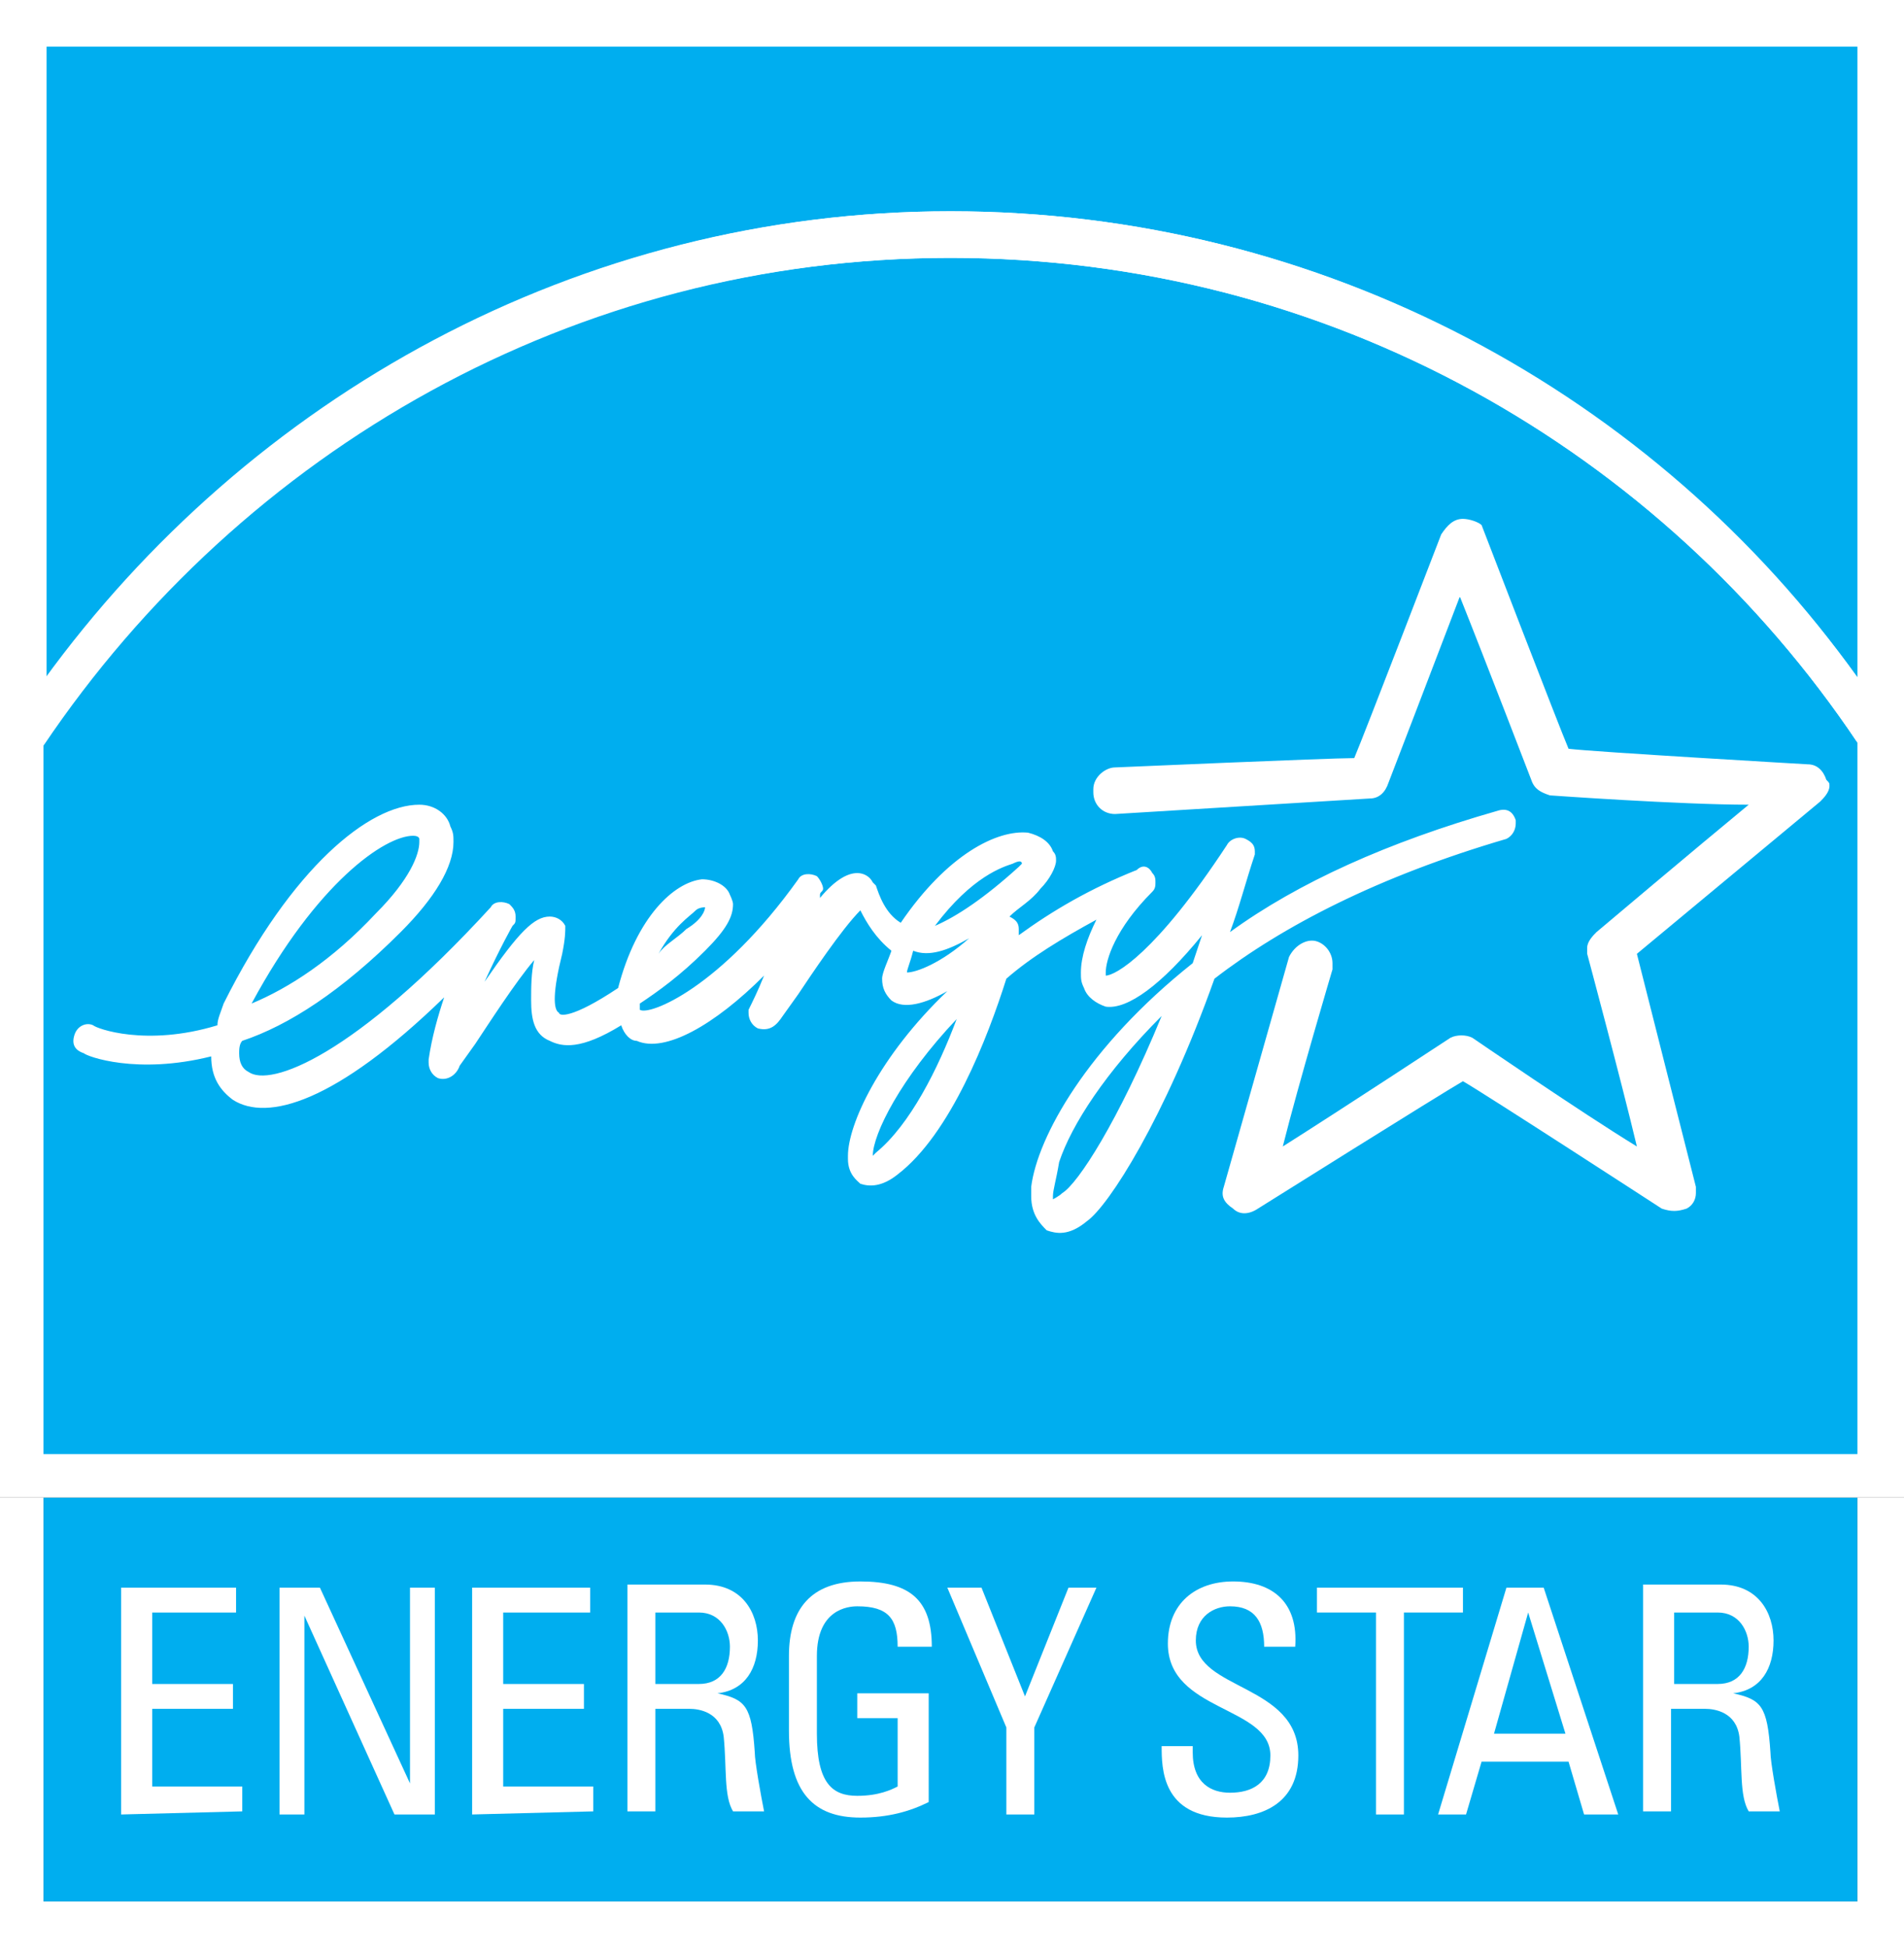<?xml version="1.0" encoding="utf-8"?>
<!-- Generator: Adobe Illustrator 19.2.1, SVG Export Plug-In . SVG Version: 6.00 Build 0)  -->
<svg version="1.1" id="Layer_1" xmlns="http://www.w3.org/2000/svg" xmlns:xlink="http://www.w3.org/1999/xlink" x="0px" y="0px"
	 width="61.3px" height="62.7px" viewBox="0 0 61.3 62.7" style="enable-background:new 0 0 61.3 62.7;" xml:space="preserve">
<rect x="0" y="0" width="61.3" height="62.7" fill="#333333" stroke="none"/>
<style type="text/css">
	.st0{fill:#00AEEF;}
	.st1{fill:#FFFFFF;}
</style>
<g>
	<rect x="1.4" y="48.2" class="st0" width="58.4" height="13"/>
	<g>
		<rect class="st1" width="61.3" height="48.2"/>
		<g>
			<g>
				<path class="st0" d="M30.6,6.8c12,0,22.7,5.9,29.2,15V1.5H1.5v20.4C8,12.8,18.7,6.8,30.6,6.8z"/>
				<path class="st0" d="M30.6,8.3c-12.2,0-22.9,6.2-29.2,15.6v22.9h58.4V23.9C53.5,14.5,42.8,8.3,30.6,8.3z"/>
				<path class="st1" d="M30.6,8.3c12.2,0,22.9,6.2,29.2,15.6v-2.1c-6.6-9.1-17.2-15-29.2-15S8,12.8,1.4,21.9v2.1
					C7.8,14.5,18.5,8.3,30.6,8.3z"/>
			</g>
			<g>
				<path class="st1" d="M7.2,32.3C7.1,32.6,7,32.8,7,33c-2.3,0.7-3.9,0.1-4,0c-0.2-0.1-0.5,0-0.6,0.3c-0.1,0.3,0,0.5,0.3,0.6
					c0.1,0.1,1.7,0.7,4.1,0.1V34c0,0.7,0.3,1.1,0.7,1.4c1.1,0.7,3.3,0.1,6.8-3.3c-0.2,0.6-0.4,1.3-0.5,2v0.1c0,0.2,0.1,0.4,0.3,0.5
					c0.3,0.1,0.6-0.1,0.7-0.4l0.5-0.7c0.4-0.6,1.3-2,1.9-2.7c-0.1,0.4-0.1,0.9-0.1,1.3c0,0.6,0.1,1.1,0.6,1.3c0.4,0.2,1,0.3,2.3-0.5
					c0.1,0.3,0.3,0.5,0.5,0.5c0.9,0.4,2.5-0.5,4.1-2.1c-0.2,0.5-0.4,0.9-0.5,1.1c0,0.1,0,0.1,0,0.1c0,0.2,0.1,0.4,0.3,0.5
					c0.4,0.1,0.6-0.1,0.8-0.4l0.5-0.7c0.4-0.6,1.4-2.1,2-2.7c0.2,0.4,0.5,0.9,1,1.3c-0.1,0.3-0.3,0.7-0.3,0.9c0,0.3,0.1,0.5,0.3,0.7
					c0.4,0.3,1.1,0.1,1.8-0.3c-2.2,2.1-3.2,4.3-3.2,5.3v0.1c0,0.5,0.3,0.7,0.4,0.8c0.3,0.1,0.7,0.1,1.2-0.3c1.7-1.3,2.9-4.4,3.5-6.3
					c0.8-0.7,1.8-1.3,2.9-1.9c-0.3,0.6-0.5,1.2-0.5,1.7c0,0.2,0,0.3,0.1,0.5c0.1,0.3,0.4,0.5,0.7,0.6c0.7,0.1,1.8-0.7,3.1-2.3
					c-0.1,0.3-0.2,0.6-0.3,0.9c-3.4,2.7-5,5.6-5.2,7.2c0,0.1,0,0.3,0,0.3c0,0.6,0.3,0.9,0.5,1.1c0.3,0.1,0.7,0.2,1.3-0.3
					c0.7-0.5,2.5-3.3,4.1-7.8c2.2-1.7,5.3-3.3,9.4-4.5c0.2-0.1,0.3-0.3,0.3-0.5c0-0.1,0-0.1,0-0.1c-0.1-0.3-0.3-0.4-0.6-0.3
					c-3.5,1-6.4,2.3-8.6,3.9c0.3-0.8,0.5-1.6,0.8-2.5c0-0.1,0-0.1,0-0.1c0-0.2-0.1-0.3-0.3-0.4c-0.2-0.1-0.5,0-0.6,0.2
					c-2.3,3.5-3.6,4.2-3.9,4.2c0,0,0-0.1,0-0.1c0-0.4,0.3-1.4,1.5-2.6c0.1-0.1,0.1-0.2,0.1-0.3c0-0.1,0-0.2-0.1-0.3
					c-0.1-0.2-0.3-0.3-0.5-0.1c-1.5,0.6-2.7,1.3-3.8,2.1c0-0.1,0-0.1,0-0.1c0-0.1,0-0.1,0-0.1c0-0.2-0.1-0.3-0.3-0.4l0,0
					c0.3-0.3,0.7-0.5,1-0.9c0.3-0.3,0.5-0.7,0.5-0.9c0-0.1,0-0.2-0.1-0.3c-0.1-0.3-0.4-0.5-0.8-0.6c-1-0.1-2.6,0.7-4.1,2.9
					c-0.5-0.3-0.7-0.9-0.8-1.2l-0.1-0.1c-0.1-0.2-0.3-0.3-0.5-0.3c-0.3,0-0.7,0.2-1.2,0.8c0,0,0,0,0-0.1s0.1-0.1,0.1-0.2
					c0-0.1-0.1-0.3-0.2-0.4c-0.2-0.1-0.5-0.1-0.6,0.1c-2.5,3.5-4.8,4.4-5.1,4.2v-0.1c0-0.1,0-0.1,0-0.1c0.6-0.4,1.3-0.9,2.1-1.7
					c0.7-0.7,0.9-1.1,0.9-1.5c0-0.1-0.1-0.3-0.1-0.3c-0.1-0.3-0.5-0.5-0.9-0.5c-0.9,0.1-2.1,1.2-2.7,3.5c-1.5,1-1.9,0.9-1.9,0.8
					c-0.2-0.1-0.2-0.7,0.1-1.9c0.1-0.5,0.1-0.7,0.1-0.9c-0.1-0.2-0.3-0.3-0.5-0.3c-0.5,0-1,0.5-2.1,2.1c0.5-1.1,0.9-1.8,0.9-1.8
					c0.1-0.1,0.1-0.1,0.1-0.3s-0.1-0.3-0.2-0.4c-0.2-0.1-0.5-0.1-0.6,0.1C11.4,34,8.7,35,8,34.5c-0.2-0.1-0.3-0.3-0.3-0.6
					c0-0.1,0-0.3,0.1-0.4C9.3,33,11,31.9,12.9,30c1.1-1.1,1.7-2.1,1.7-2.9c0-0.2,0-0.3-0.1-0.5c-0.1-0.4-0.5-0.7-1-0.7
					C11.9,25.9,9.4,27.9,7.2,32.3z M13.3,26.9c0.2,0,0.2,0.1,0.2,0.1c0,0.1,0,0.1,0,0.1c0,0.4-0.3,1.2-1.4,2.3
					c-1.4,1.5-2.8,2.4-4,2.9C10.2,28.4,12.4,26.9,13.3,26.9z M22.4,29.3c0.1-0.1,0.3-0.1,0.3-0.1c0,0.1-0.1,0.4-0.6,0.7
					c-0.3,0.3-0.7,0.5-0.9,0.8C21.7,29.8,22.2,29.5,22.4,29.3z M32.6,27.8c0.2-0.1,0.3-0.1,0.3,0c0,0-0.1,0.1-0.1,0.1
					c-1.1,1-2,1.6-2.7,1.9C31.3,28.2,32.3,27.9,32.6,27.8z M31.2,30.2c-0.9,0.8-1.7,1.1-2,1.1c0-0.1,0.1-0.3,0.2-0.7
					C29.9,30.8,30.5,30.6,31.2,30.2z M30.8,32.8c-0.6,1.6-1.5,3.4-2.6,4.3c-0.1,0.1-0.1,0.1-0.1,0.1C28.1,36.5,29,34.7,30.8,32.8z
					 M33.9,38.5c0-0.2,0.1-0.5,0.2-1.1c0.4-1.2,1.5-2.9,3.3-4.7c-1.4,3.4-2.7,5.4-3.2,5.7c-0.1,0.1-0.3,0.2-0.3,0.2
					C33.9,38.7,33.9,38.6,33.9,38.5z"/>
				<path class="st1" d="M47.1,16.7c-0.3,0-0.5,0.2-0.7,0.5c0,0-2.5,6.5-2.8,7.2c-0.8,0-7.7,0.3-7.7,0.3c-0.3,0-0.7,0.3-0.7,0.7
					c0,0,0,0,0,0.1c0,0.4,0.3,0.7,0.7,0.7l8.2-0.5c0.3,0,0.5-0.2,0.6-0.5c0,0,1.5-3.9,2.3-6c0.8,2,2.3,5.9,2.3,5.9
					c0.1,0.3,0.3,0.4,0.6,0.5c0,0,4.2,0.3,6.4,0.3c-1.7,1.4-4.9,4.1-4.9,4.1c-0.1,0.1-0.3,0.3-0.3,0.5c0,0.1,0,0.1,0,0.2
					c0,0,1.1,4.1,1.6,6.2c-1.8-1.1-5.3-3.5-5.3-3.5c-0.2-0.1-0.5-0.1-0.7,0c0,0-3.5,2.3-5.4,3.5c0.5-2,1.6-5.7,1.6-5.7
					c0-0.1,0-0.1,0-0.2c0-0.3-0.2-0.6-0.5-0.7c-0.3-0.1-0.7,0.1-0.9,0.5l-2.1,7.4c-0.1,0.3,0,0.5,0.3,0.7c0.2,0.2,0.5,0.2,0.8,0
					c0,0,5.9-3.7,6.6-4.1c0.7,0.4,6.4,4.1,6.4,4.1c0.3,0.1,0.5,0.1,0.8,0c0.2-0.1,0.3-0.3,0.3-0.5c0-0.1,0-0.1,0-0.2
					c0,0-1.7-6.7-1.9-7.5c0.6-0.5,5.9-4.9,5.9-4.9c0.1-0.1,0.3-0.3,0.3-0.5c0-0.1,0-0.1-0.1-0.2c-0.1-0.3-0.3-0.5-0.6-0.5
					c0,0-6.9-0.4-7.7-0.5c-0.3-0.7-2.8-7.2-2.8-7.2C47.6,16.8,47.3,16.7,47.1,16.7L47.1,16.7z"/>
			</g>
		</g>
	</g>
	<polygon class="st1" points="59.8,48.2 59.8,61.2 1.4,61.2 1.4,48.2 0,48.2 0,61.2 0,62.7 1.4,62.7 59.8,62.7 61.3,62.7 61.3,62.7 
		61.3,48.2 	"/>
	<g>
		<path class="st1" d="M3.9,58.4v-7.3h3.7v0.8H4.9v2.3h2.6V55H4.9v2.5h2.9v0.8L3.9,58.4L3.9,58.4z"/>
		<path class="st1" d="M14,51.1v7.3h-1.3L9.8,52l0,0v6.4H9v-7.3h1.3l2.9,6.3l0,0v-6.3H14L14,51.1z"/>
		<path class="st1" d="M15.2,58.4v-7.3H19v0.8h-2.8v2.3h2.6V55h-2.6v2.5h2.9v0.8L15.2,58.4L15.2,58.4z"/>
		<path class="st1" d="M21.1,51.9h1.4c0.7,0,1,0.6,1,1.1c0,0.7-0.3,1.2-1,1.2h-1.4V51.9L21.1,51.9z M22.2,55c0.3,0,1,0.1,1.1,0.9
			c0.1,1,0,1.9,0.3,2.4h1c-0.1-0.5-0.3-1.6-0.3-1.9c-0.1-1.5-0.3-1.7-1.2-1.9l0,0c0.9-0.1,1.3-0.8,1.3-1.7c0-0.9-0.5-1.8-1.7-1.8
			h-2.5v7.3h0.9V55H22.2L22.2,55z"/>
		<path class="st1" d="M28.9,53c0-0.9-0.3-1.3-1.3-1.3c-0.3,0-1.3,0.1-1.3,1.6v2.5c0,1.6,0.5,2,1.3,2c0.7,0,1.1-0.2,1.3-0.3v-2.2
			h-1.3v-0.8h2.3V58c-0.6,0.3-1.3,0.5-2.2,0.5c-1.5,0-2.3-0.8-2.3-2.8v-2.4c0-1.5,0.7-2.4,2.3-2.4c1.6,0,2.3,0.6,2.3,2.1L28.9,53
			L28.9,53z"/>
		<path class="st1" d="M34.4,51.1h0.9l-2,4.5v2.8h-0.9v-2.8l-1.9-4.5h1.1l1.4,3.5L34.4,51.1z"/>
		<path class="st1" d="M38.4,56.2v0.2c0,1,0.6,1.3,1.2,1.3c0.7,0,1.3-0.3,1.3-1.2c0-1.6-3.3-1.4-3.3-3.6c0-1.3,0.9-2,2.1-2
			c1.3,0,2.1,0.7,2,2.1h-1c0-0.8-0.3-1.3-1.1-1.3c-0.5,0-1.1,0.3-1.1,1.1c0,1.6,3.3,1.4,3.3,3.7c0,1.5-1.1,2-2.3,2
			c-2.1,0-2.1-1.6-2.1-2.3L38.4,56.2L38.4,56.2z"/>
		<path class="st1" d="M47.1,51.1v0.8h-1.9v6.5h-0.9v-6.5h-1.9v-0.8H47.1L47.1,51.1z"/>
		<path class="st1" d="M50.4,55.8h-2.3l1.1-3.9l0,0L50.4,55.8z M46.3,58.4h0.9l0.5-1.7h2.8l0.5,1.7h1.1l-2.4-7.3h-1.2L46.3,58.4z"/>
		<path class="st1" d="M53.9,51.9h1.4c0.7,0,1,0.6,1,1.1c0,0.7-0.3,1.2-1,1.2h-1.4V51.9L53.9,51.9z M54.9,55c0.3,0,1,0.1,1.1,0.9
			c0.1,1,0,1.9,0.3,2.4h1c-0.1-0.5-0.3-1.6-0.3-1.9c-0.1-1.5-0.3-1.7-1.2-1.9l0,0c0.9-0.1,1.3-0.8,1.3-1.7c0-0.9-0.5-1.8-1.7-1.8
			h-2.5v7.3h0.9V55H54.9L54.9,55z"/>
	</g>
</g>
</svg>
